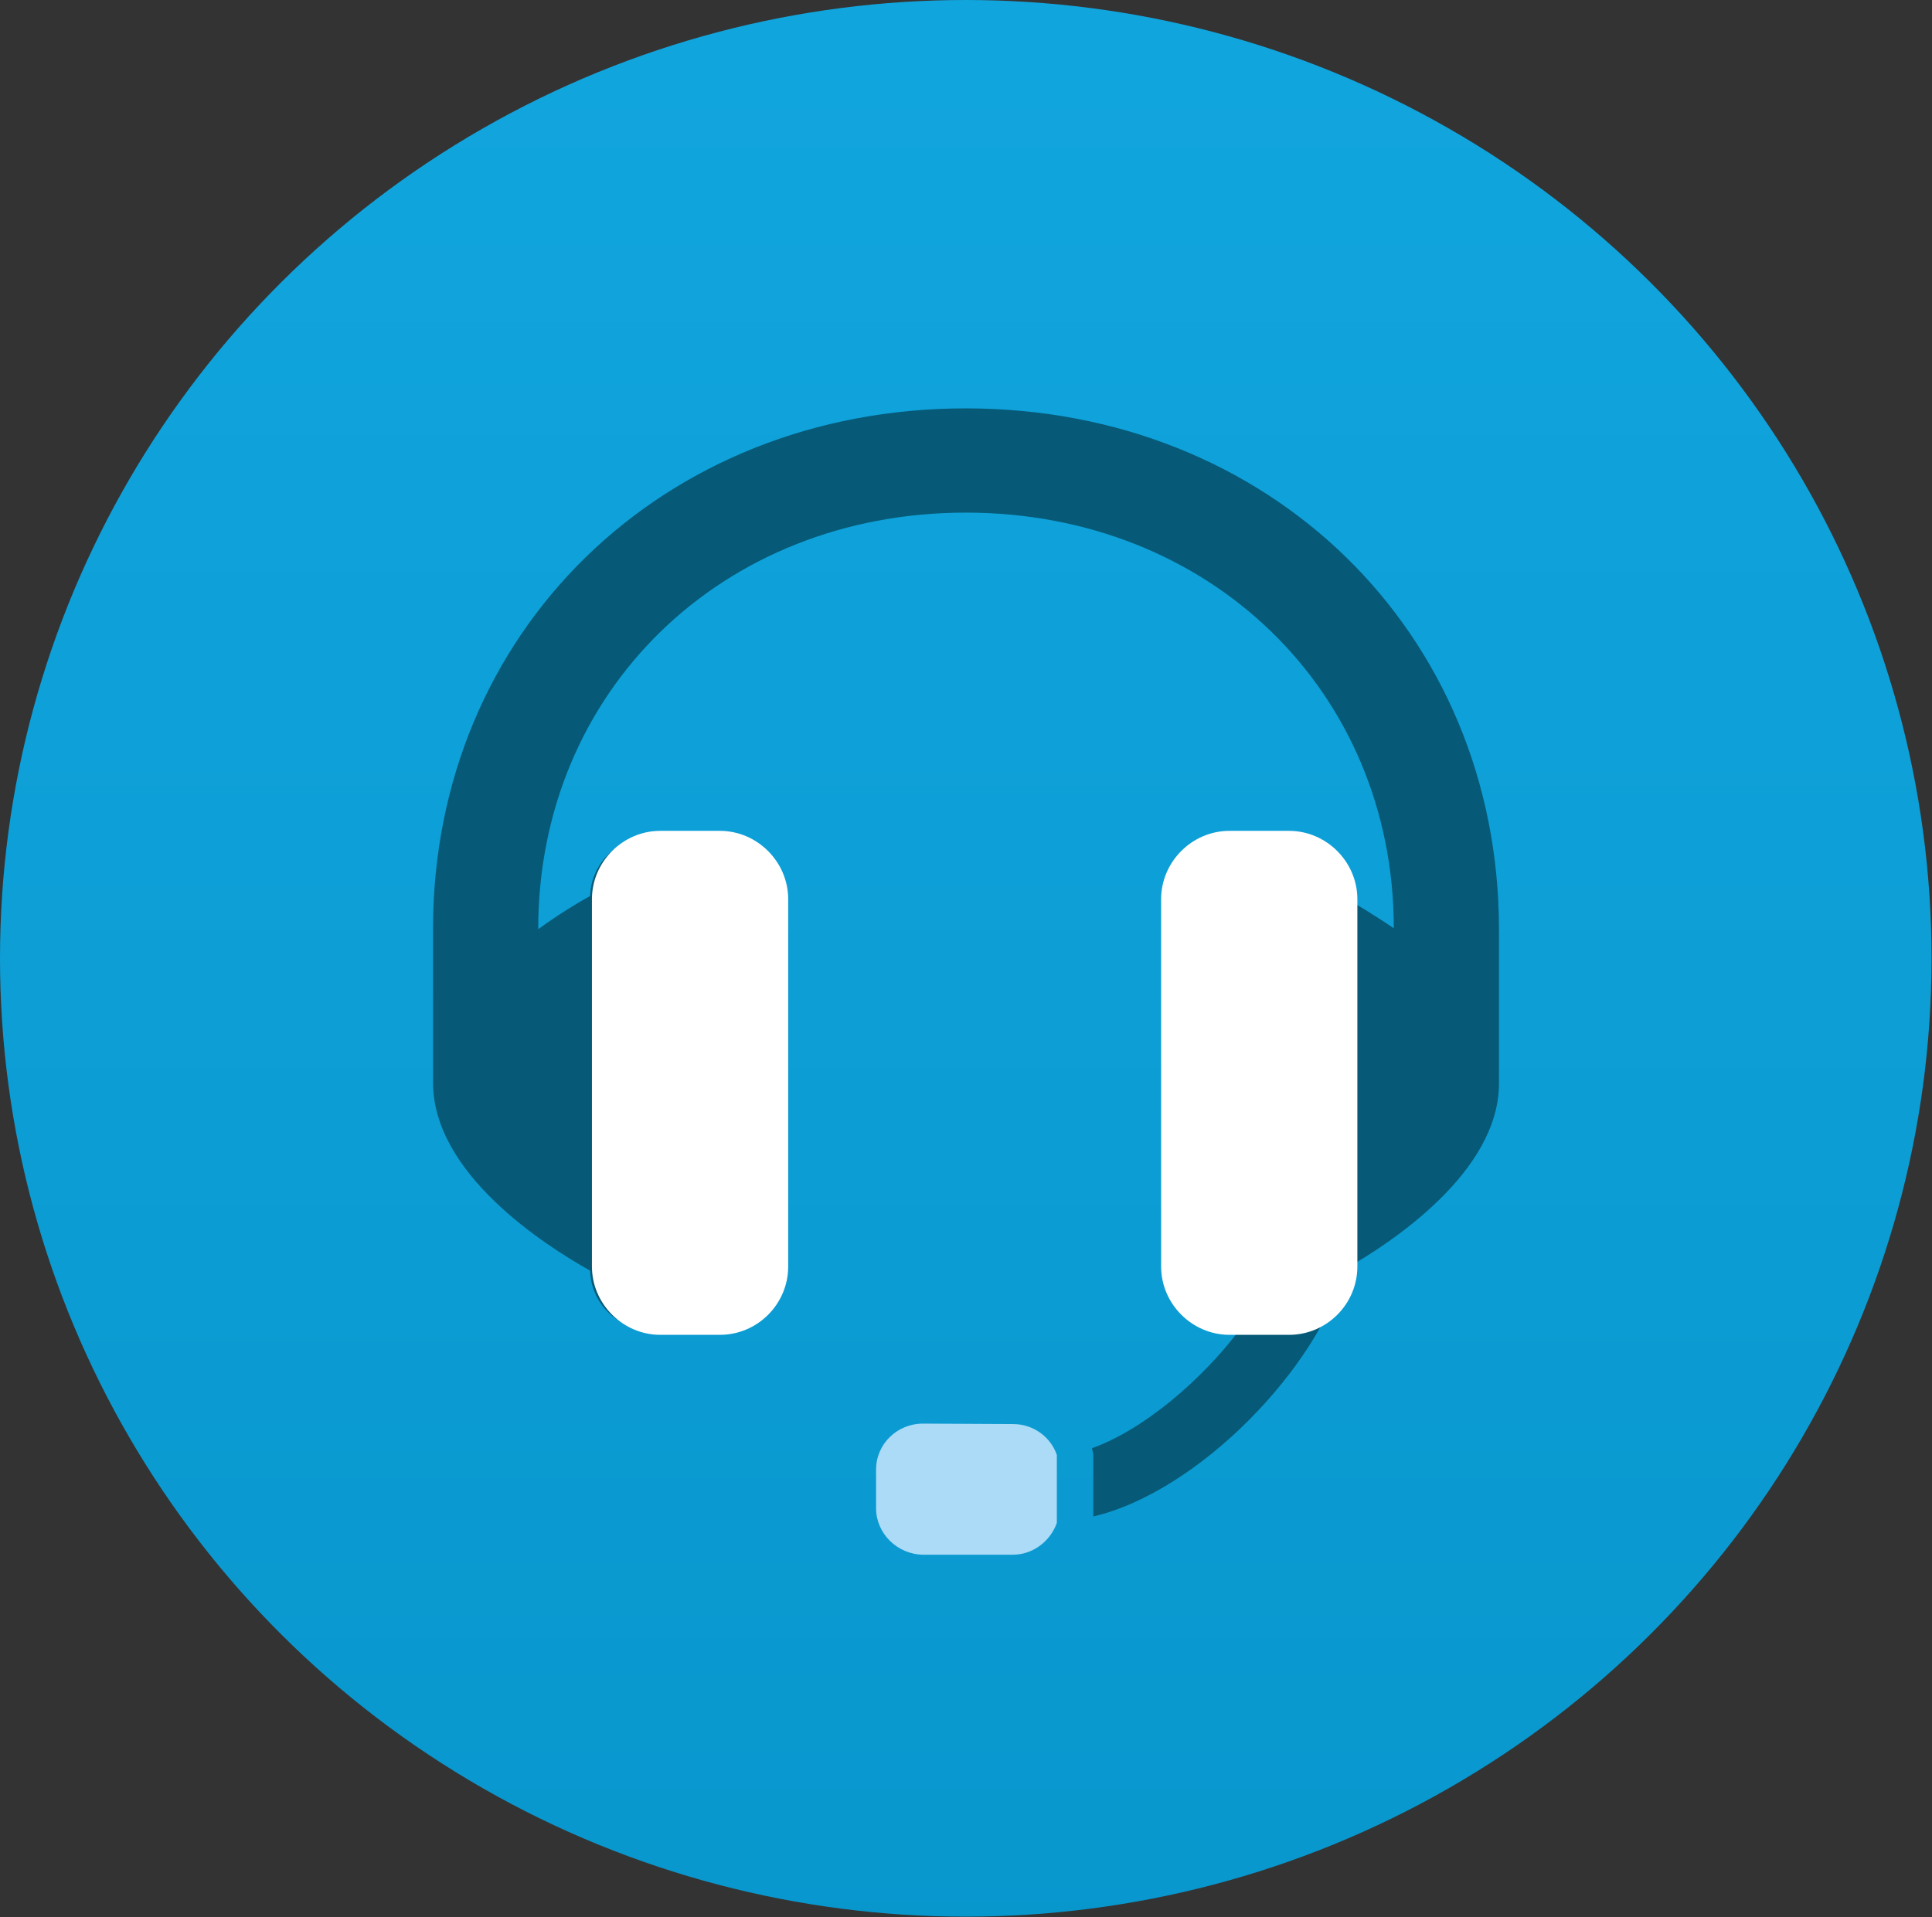 <?xml version="1.0" encoding="utf-8"?>
<!-- Generator: Adobe Illustrator 19.2.1, SVG Export Plug-In . SVG Version: 6.00 Build 0)  -->
<svg version="1.1" id="Layer_1" xmlns="http://www.w3.org/2000/svg" xmlns:xlink="http://www.w3.org/1999/xlink" x="0px" y="0px"
	 width="424.3px" height="421.1px" viewBox="0 0 424.3 421.1" style="enable-background:new 0 0 424.3 421.1;" xml:space="preserve"
	>
<rect x="0" y="0" width="424.3" height="421.1" fill="#333333" stroke="none"/>
<linearGradient id="SVGID_1_" gradientUnits="userSpaceOnUse" x1="212.148" y1="8.932" x2="212.148" y2="429.99">
	<stop  offset="0" style="stop-color:#11A5DE"/>
	<stop  offset="1" style="stop-color:#0897CD"/>
</linearGradient>
<ellipse style="fill:url(#SVGID_1_);" cx="212.1" cy="210.5" rx="212.1" ry="210.5"/>
<g>
	<path style="fill:#ABDBF6;" d="M222.5,312.8l-19.8-0.1c-5.7,0-10.3,4.5-10.3,10.1l0,8.5c0,5.5,4.6,10.1,10.3,10.2l19.7,0
		c4.5,0,8.3-3,9.7-7v-14.9C230.8,315.7,227,312.8,222.5,312.8z"/>
	<path style="fill:#065A78;" d="M212.1,89.7c-66.7,0-117,49.2-117,114.3v33.8c0,20,24.5,35.7,34.5,41.3c0.2,7.2,6,12.9,13.2,12.9
		h9.1c7.3,0,13.3-6,13.3-13.3v-81.5c0-7.3-6-13.3-13.3-13.3h-9.1c-7.2,0-13,5.8-13.2,12.9c-2.9,1.6-7,4.1-11.4,7.3
		c0-52.3,40.4-91.5,93.9-91.5c53.6,0,94,39.3,94,91.3c-4.4-3-8.6-5.5-11.4-7.1c-0.2-7.1-6.1-12.9-13.3-12.9h-9.1
		c-7.3,0-13.3,6-13.3,13.3v81.5c0,7.3,6,13.3,13.3,13.3c-8.4,11.2-21.4,22.2-32.5,26.1c0.1,0.5,0.3,1,0.3,1.5v13.5
		c23.1-5.4,49.5-32.8,55.2-54.3c10.3-5.8,33.9-21.4,33.9-40.8c0-0.2,0-34,0-34C329.1,138.8,278.8,89.7,212.1,89.7z"/>
</g>
<path style="fill:#FFFFFF;" d="M158.1,293.2h-13.1c-8.2,0-15-6.8-15-15v-80.7c0-8.2,6.8-15,15-15h13.1c8.2,0,15,6.8,15,15v80.7
	C173.1,286.4,166.4,293.2,158.1,293.2z"/>
<path style="fill:#FFFFFF;" d="M283.1,293.2h-13.1c-8.2,0-15-6.8-15-15v-80.7c0-8.2,6.8-15,15-15h13.1c8.2,0,15,6.8,15,15v80.7
	C298.1,286.4,291.4,293.2,283.1,293.2z"/>
</svg>
